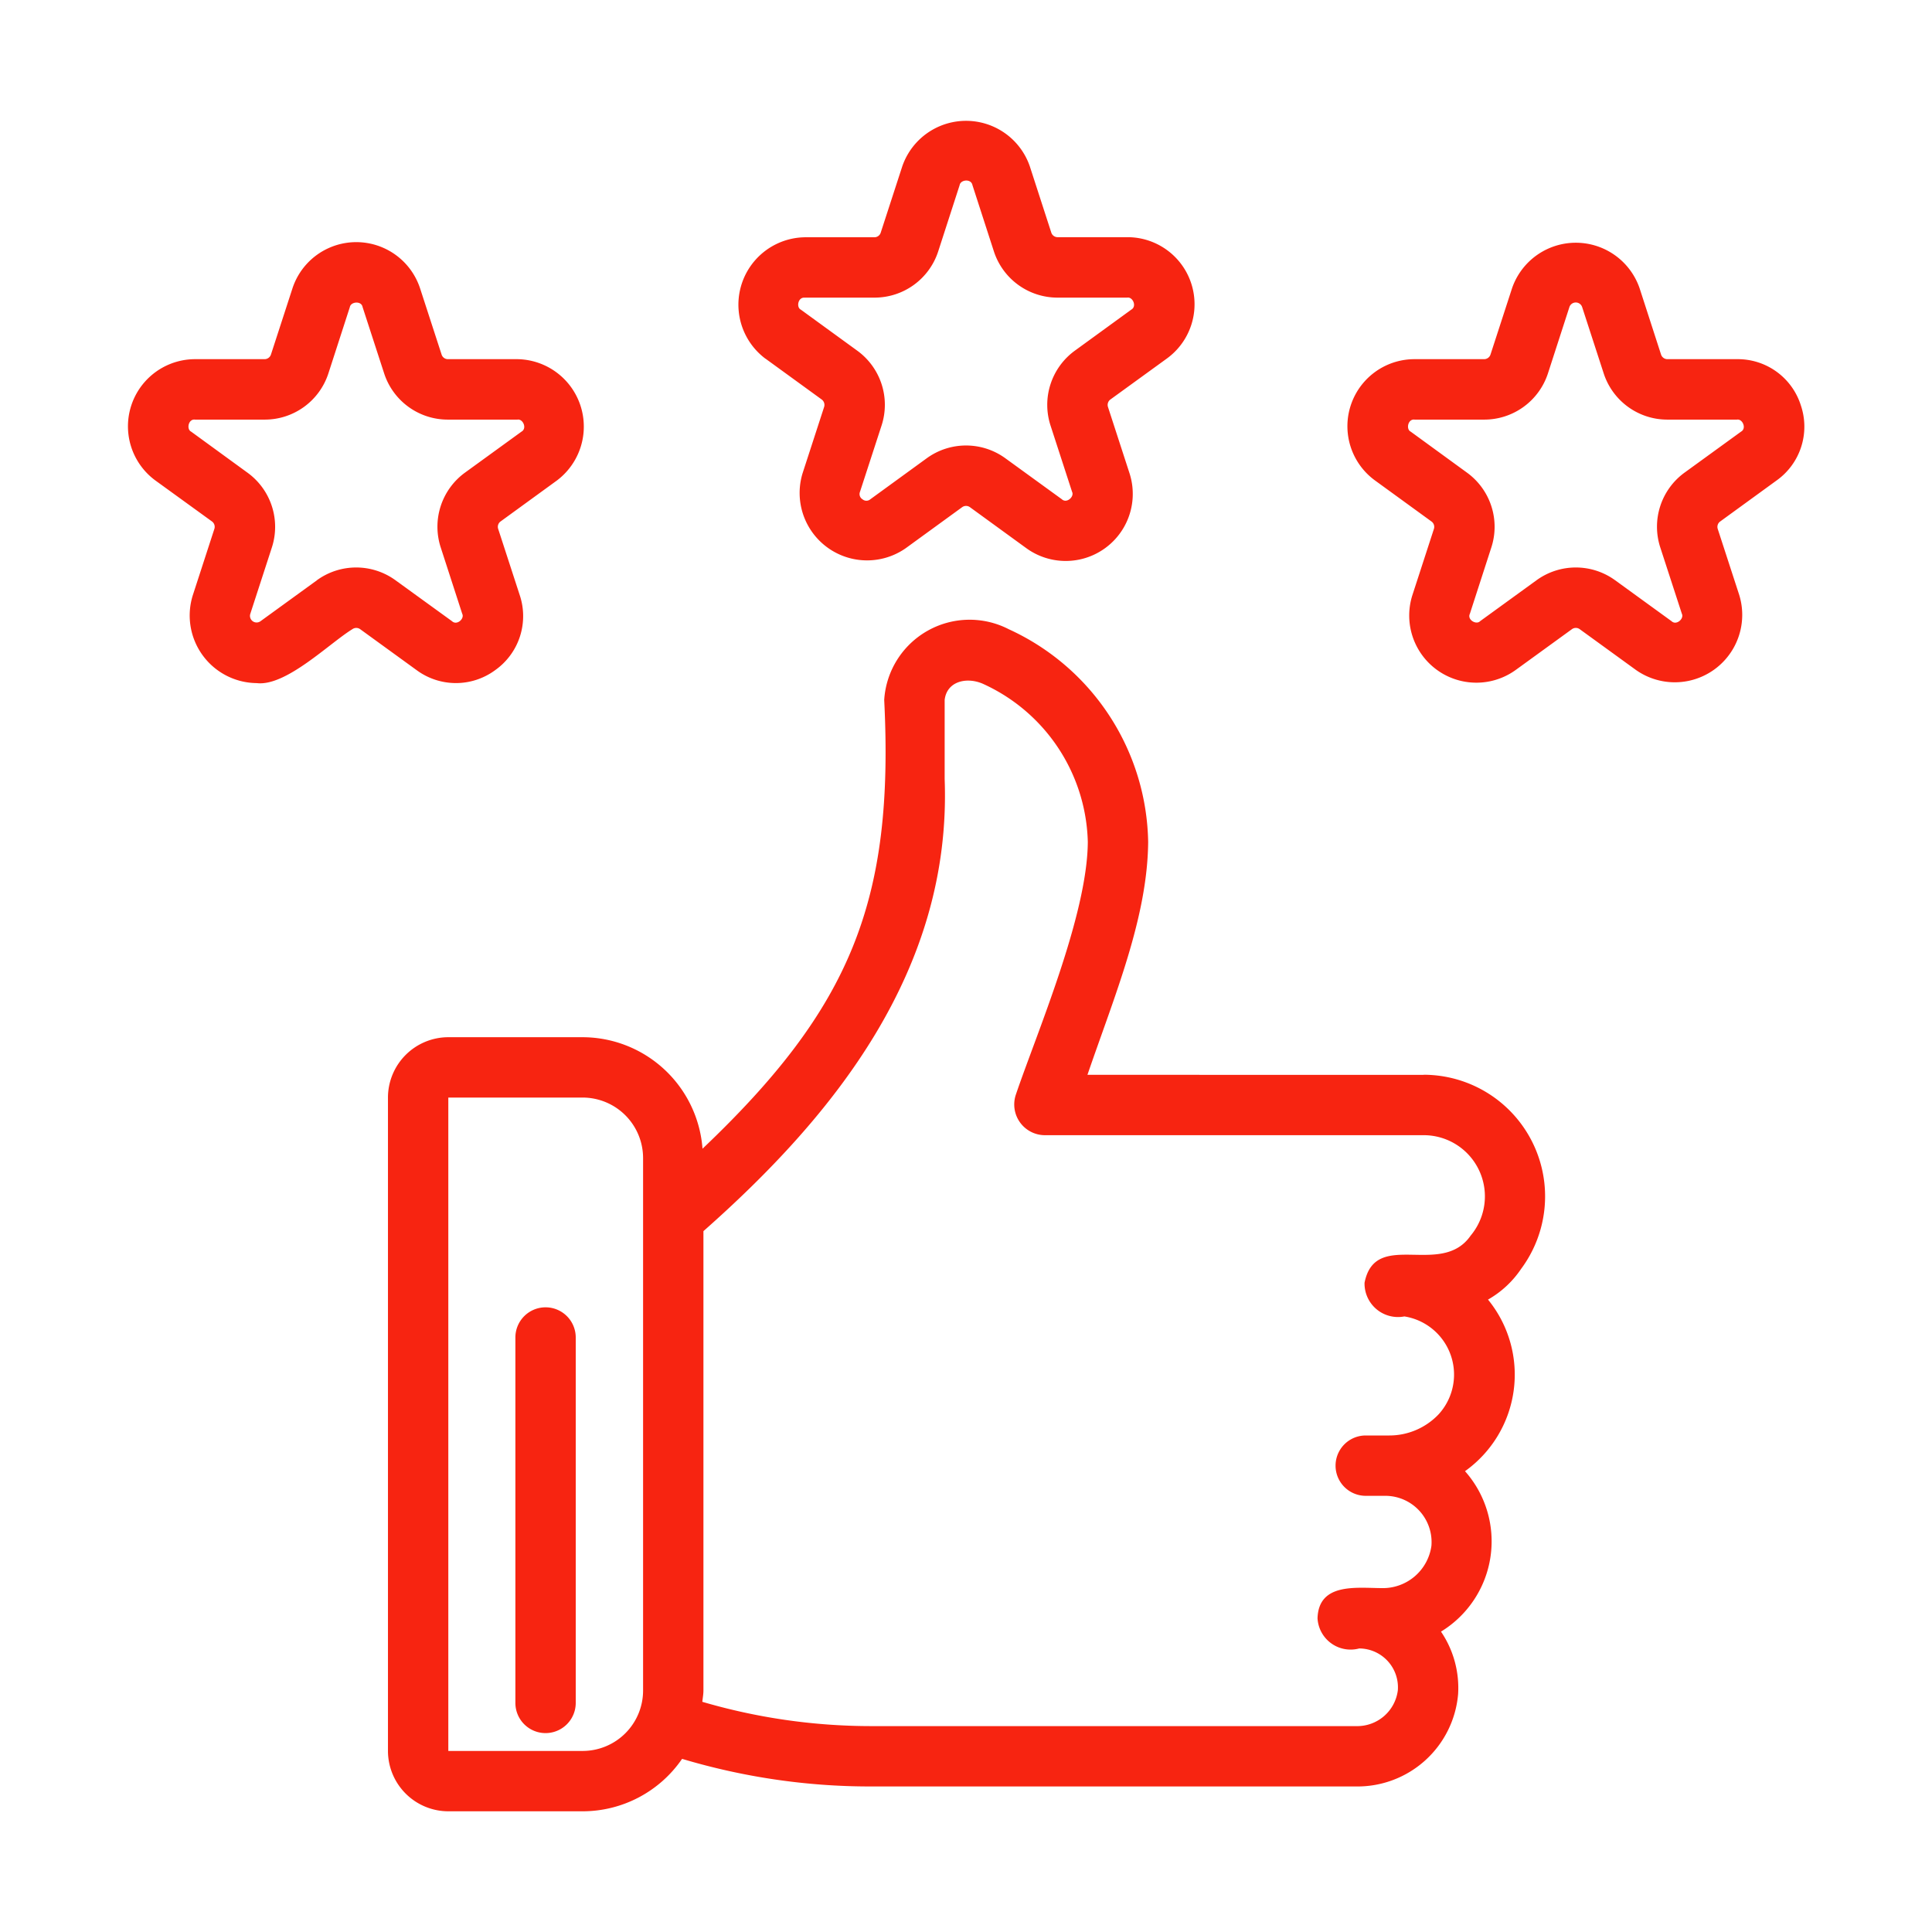 <svg width="21" height="21" fill="none" xmlns="http://www.w3.org/2000/svg"><path d="m8.32 3.898.611.444a.073.073 0 0 1 .027.081l-.234.72a.733.733 0 0 0 1.122.815l.612-.445a.072.072 0 0 1 .085 0l.612.445a.729.729 0 0 0 1.122-.815l-.234-.72a.073.073 0 0 1 .027-.081l.612-.444a.729.729 0 0 0-.429-1.32h-.756a.072.072 0 0 1-.07-.05l-.233-.719a.733.733 0 0 0-1.387 0l-.234.72a.072.072 0 0 1-.069.05h-.756a.733.733 0 0 0-.429 1.319Zm.428-.663h.756a.727.727 0 0 0 .694-.503l.233-.72c.01-.06.125-.072.139 0l.233.72a.727.727 0 0 0 .694.503h.756c.06-.01.107.096.043.131l-.612.445a.728.728 0 0 0-.265.815l.234.72c.027.052-.059.131-.112.08l-.612-.444a.727.727 0 0 0-.857 0l-.612.445a.065.065 0 0 1-.085 0 .066.066 0 0 1-.027-.082l.234-.719a.727.727 0 0 0-.265-.815l-.612-.445c-.053-.026-.03-.14.043-.13Zm10.827 1.173a.718.718 0 0 0-.694-.504h-.756a.073.073 0 0 1-.07-.05l-.233-.72a.733.733 0 0 0-1.387 0l-.234.72a.073.073 0 0 1-.069.05h-.756a.729.729 0 0 0-.428 1.32l.611.444a.072.072 0 0 1 .027.081l-.234.72a.73.73 0 0 0 1.122.814l.612-.444a.072.072 0 0 1 .085 0l.612.444a.733.733 0 0 0 1.122-.815l-.234-.719a.072.072 0 0 1 .027-.081l.612-.445a.718.718 0 0 0 .265-.815Zm-.651.284-.612.444a.727.727 0 0 0-.265.816l.234.719c.027.053-.059.131-.112.081l-.612-.444a.727.727 0 0 0-.857 0l-.612.444c-.041.043-.143-.015-.111-.081l.233-.72a.727.727 0 0 0-.265-.814l-.611-.445c-.054-.026-.03-.141.042-.131h.756a.728.728 0 0 0 .694-.504l.233-.72a.073.073 0 0 1 .138 0l.234.72a.727.727 0 0 0 .694.504h.756c.059-.01.107.096.043.131ZM5.384 7.283a.719.719 0 0 0 .265-.815l-.234-.719a.072.072 0 0 1 .026-.081l.612-.445a.733.733 0 0 0-.428-1.319h-.756a.072.072 0 0 1-.069-.05l-.234-.72a.73.73 0 0 0-1.387 0l-.234.72a.073.073 0 0 1-.068.05H2.12a.73.73 0 0 0-.429 1.32l.613.444a.072.072 0 0 1 .026.081l-.234.72a.735.735 0 0 0 .694.956c.318.039.79-.433 1.04-.586a.073.073 0 0 1 .085 0l.612.444a.719.719 0 0 0 .857 0Zm-1.94-.975-.612.444a.072.072 0 0 1-.111-.081l.234-.72a.727.727 0 0 0-.266-.814l-.611-.445c-.054-.026-.03-.141.042-.131h.756a.727.727 0 0 0 .694-.504l.233-.72c.01-.058.125-.07.138 0l.234.72a.727.727 0 0 0 .694.504h.756c.059-.01.107.096.043.131l-.612.444a.727.727 0 0 0-.265.816l.233.719c.028.054-.058.131-.111.081L4.3 6.308a.727.727 0 0 0-.857 0Zm12.03 5.375H11.82c.293-.856.653-1.707.66-2.531a2.59 2.59 0 0 0-1.514-2.312.93.93 0 0 0-1.355.768c.109 2.187-.363 3.346-1.975 4.878a1.31 1.31 0 0 0-1.303-1.212h-1.46a.657.657 0 0 0-.656.656v7.102a.657.657 0 0 0 .656.656h1.46a1.312 1.312 0 0 0 1.081-.57c.662.198 1.35.3 2.04.3h5.286a1.098 1.098 0 0 0 1.109-1.003 1.09 1.09 0 0 0-.186-.68 1.15 1.15 0 0 0 .261-1.744 1.289 1.289 0 0 0 .25-1.865c.144-.082.267-.196.36-.334a1.322 1.322 0 0 0-1.06-2.11ZM6.99 18.375a.657.657 0 0 1-.657.657h-1.46V11.93h1.46a.658.658 0 0 1 .657.657v5.788Zm8.995-4.944c-.319.46-1.036-.078-1.153.512a.364.364 0 0 0 .433.366.64.64 0 0 1 .374 1.062.738.738 0 0 1-.537.232h-.257a.328.328 0 0 0 0 .656h.216a.503.503 0 0 1 .498.543.533.533 0 0 1-.544.46c-.277-.002-.682-.058-.694.328a.36.36 0 0 0 .453.328.423.423 0 0 1 .42.454.445.445 0 0 1-.454.39H9.454a6.519 6.519 0 0 1-1.82-.264c.004-.041.012-.081.012-.123v-4.993c1.407-1.243 2.7-2.829 2.622-4.914v-.86c.023-.2.233-.252.41-.178a1.94 1.94 0 0 1 1.146 1.722c-.005.798-.556 2.08-.781 2.743a.334.334 0 0 0 .31.444h4.122a.665.665 0 0 1 .51 1.092Z" fill="#F72411"/><path d="M5.93 14.21a.328.328 0 0 0-.328.33v3.97a.328.328 0 1 0 .656 0v-3.97a.328.328 0 0 0-.328-.33Z" fill="#F72411"/></svg>